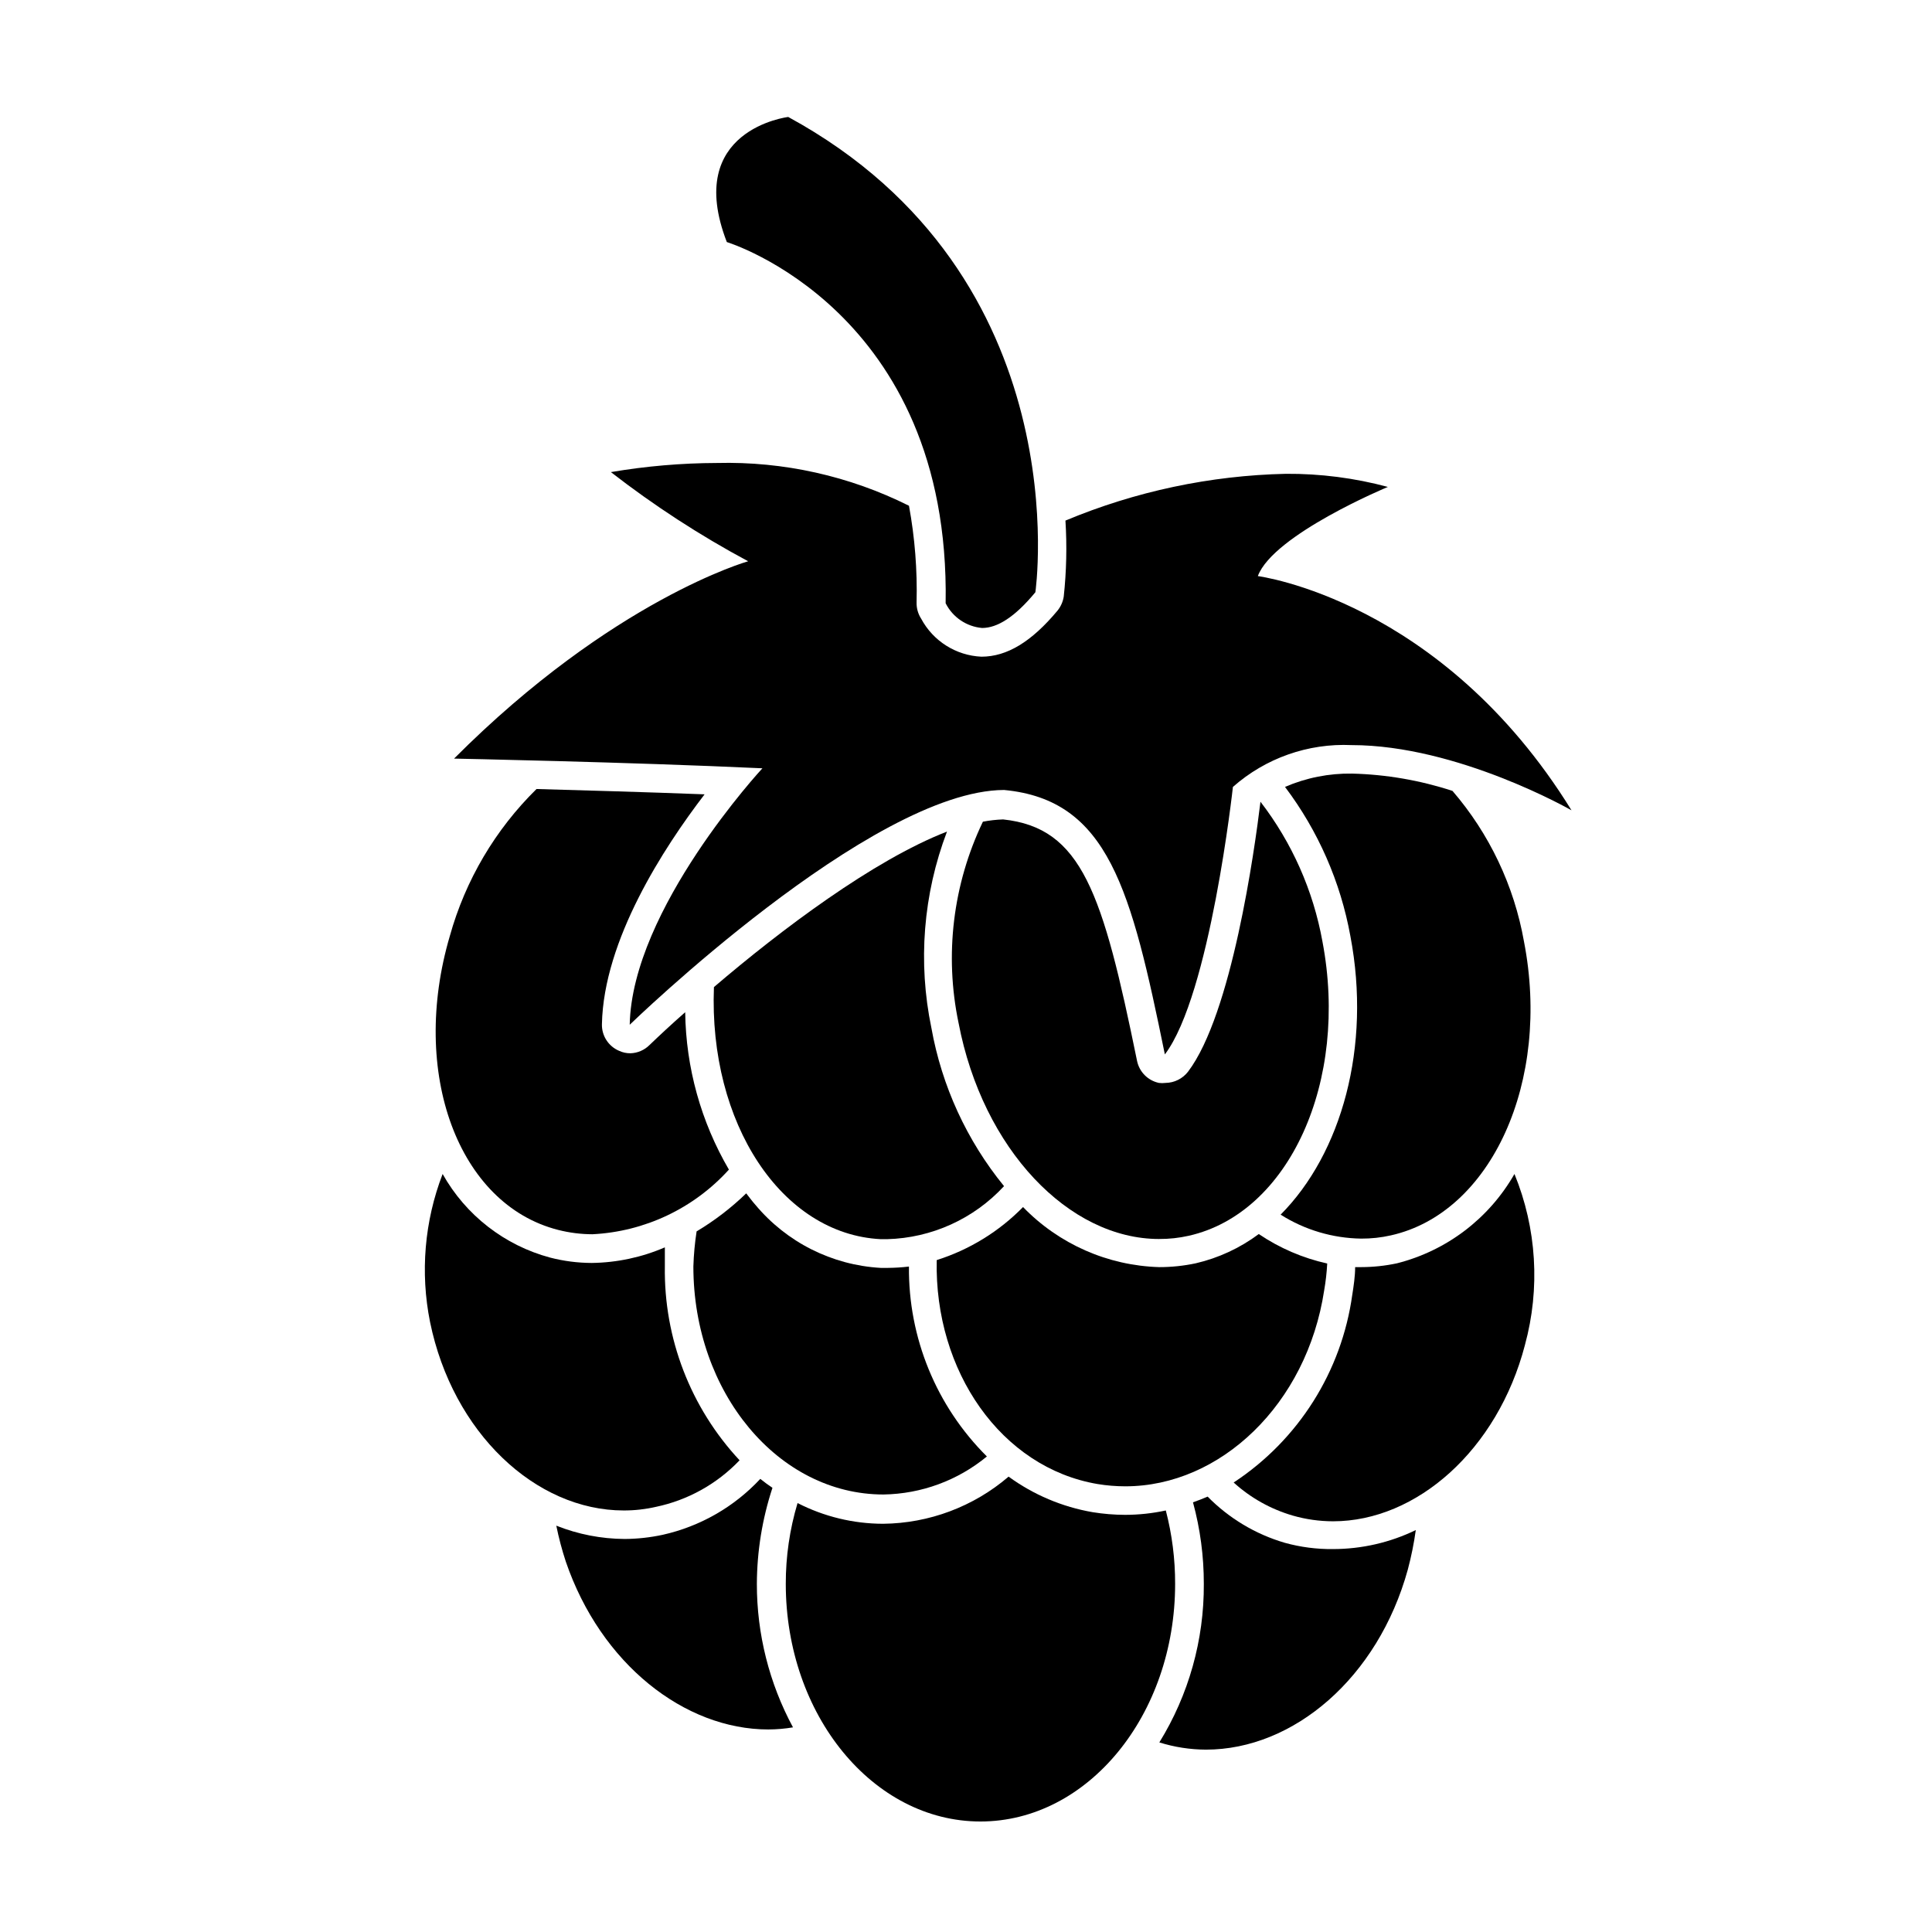 <?xml version="1.0" encoding="UTF-8"?>
<!-- Uploaded to: ICON Repo, www.svgrepo.com, Generator: ICON Repo Mixer Tools -->
<svg fill="#000000" width="800px" height="800px" version="1.1" viewBox="144 144 512 512" xmlns="http://www.w3.org/2000/svg">
 <g>
  <path d="m348.71 538.29c-1.109-0.754-2.168-1.512-3.223-2.367h-0.004c-6.922 7.43-15.934 12.594-25.844 14.812-3.312 0.715-6.688 1.086-10.074 1.109-6.215-0.031-12.367-1.227-18.141-3.527 0.652 3.223 1.492 6.398 2.519 9.523 9.27 27.105 31.438 44.488 53.707 44.488v-0.004c2.18-0.008 4.352-0.195 6.5-0.555-6.301-11.688-9.59-24.758-9.574-38.035 0.035-8.648 1.43-17.234 4.133-25.445z"/>
  <path d="m484.49 552.86c-7.754-2.269-14.793-6.484-20.457-12.242-1.309 0.555-2.57 1.059-3.879 1.512 1.918 7.043 2.883 14.312 2.871 21.613 0.086 14.832-3.996 29.391-11.789 42.016 3.996 1.25 8.156 1.895 12.344 1.914 23.227 0 45.594-19.043 53.504-47.711 0.918-3.445 1.625-6.945 2.117-10.477-6.832 3.309-14.324 5.031-21.914 5.035-4.324 0.051-8.633-0.508-12.797-1.66z"/>
  <path d="m452.95 544.29c-3.543 0.766-7.156 1.156-10.781 1.16-2.887-0.008-5.766-0.246-8.617-0.707-8.047-1.391-15.664-4.613-22.266-9.422-9.27 7.949-21.043 12.371-33.254 12.496-7.883-0.012-15.652-1.895-22.672-5.492-2.082 6.945-3.133 14.16-3.121 21.414 0 34.762 23.125 62.977 51.59 62.977 28.465-0.004 51.59-28.215 51.59-62.977 0.016-6.562-0.816-13.098-2.469-19.449z"/>
  <path d="m309.31 544.29c2.867 0.004 5.723-0.316 8.516-0.957 8.469-1.773 16.199-6.078 22.168-12.344-12.992-13.926-20.09-32.344-19.801-51.387v-5.039c-6.129 2.648-12.723 4.051-19.398 4.133-3.703-0.016-7.394-0.488-10.98-1.414-12.109-3.238-22.391-11.234-28.516-22.164-4.812 12.5-5.969 26.113-3.328 39.246 5.996 29.27 27.914 49.926 51.34 49.926z"/>
  <path d="m327.75 479.6c0 33.453 22.52 60.457 50.383 60.457h-0.004c10.016-0.152 19.68-3.707 27.406-10.078-13.391-13.305-20.84-31.453-20.656-50.328-1.84 0.219-3.688 0.336-5.539 0.352h-1.965c-12.906-0.734-24.93-6.793-33.203-16.727-0.855-0.957-1.613-2.016-2.418-3.023-3.981 3.856-8.391 7.238-13.148 10.078-0.473 3.07-0.758 6.164-0.855 9.27z"/>
  <path d="m514.21 478.79c-3.113 0.664-6.285 1.004-9.469 1.008h-1.613c0 2.418-0.402 5.039-0.754 7.305h-0.004c-2.816 20.348-14.273 38.488-31.438 49.777 4.488 4.078 9.848 7.074 15.668 8.766 3.473 1 7.07 1.508 10.684 1.512 22.117 0 43.578-18.895 50.836-46.703h-0.004c4.102-15.004 3.129-30.945-2.769-45.34-6.731 11.793-17.973 20.344-31.137 23.676z"/>
  <path d="m291.88 469.93c2.981 0.762 6.043 1.152 9.117 1.16 13.852-0.688 26.863-6.848 36.172-17.129-7.402-12.668-11.395-27.043-11.586-41.715-3.727 3.273-6.953 6.297-9.473 8.715-1.344 1.336-3.144 2.109-5.039 2.168-1.043 0.012-2.074-0.215-3.019-0.656-2.816-1.199-4.613-3.996-4.535-7.055 0.453-22.27 16.324-46.703 27.207-60.91-15.82-0.605-32.043-1.059-44.535-1.41h-0.004c-10.934 10.746-18.855 24.176-22.973 38.945-10.68 36.273 2.215 71.137 28.668 77.887z"/>
  <path d="m451.19 479.8c-13.641-0.402-26.586-6.113-36.074-15.918-6.359 6.488-14.211 11.316-22.875 14.055-0.656 29.422 17.078 55.016 42.621 59.348h0.004c2.43 0.402 4.891 0.602 7.356 0.605 25.191 0 48.113-21.766 52.699-51.941 0.41-2.352 0.68-4.723 0.805-7.106-6.484-1.438-12.637-4.09-18.137-7.809-4.981 3.715-10.676 6.356-16.727 7.758-3.18 0.672-6.422 1.012-9.672 1.008z"/>
  <path d="m333.2 405.59c-1.41 36.023 17.887 65.496 44.234 66.805h1.664-0.004c11.801-0.309 22.977-5.379 30.984-14.055-9.875-12.109-16.496-26.535-19.246-41.918-3.617-17.387-2.184-35.445 4.133-52.043-19.496 7.559-44.082 26.098-61.766 41.211z"/>
  <path d="m502.32 349.01c-6.109-0.094-12.172 1.109-17.781 3.527 8.789 11.645 14.727 25.191 17.328 39.551 5.594 29.371-2.367 57.586-18.488 73.809 6.398 4.047 13.793 6.242 21.363 6.348 2.641 0.012 5.277-0.273 7.859-0.859 26.602-5.945 42.473-40.809 35.266-77.891v0.004c-2.617-14.762-9.16-28.547-18.945-39.902-8.598-2.812-17.559-4.356-26.602-4.586z"/>
  <path d="m494.46 393.5c-2.434-13.48-8.066-26.18-16.422-37.031-1.562 12.848-7.609 56.277-19.195 71.539v0.004c-1.438 1.855-3.648 2.953-5.996 2.973-0.566 0.07-1.145 0.07-1.711 0-2.91-0.617-5.18-2.887-5.797-5.797-9.117-44.637-14.609-61.816-35.52-64.035l0.004 0.004c-1.793 0.059-3.582 0.262-5.344 0.602-7.957 16.594-10.223 35.344-6.445 53.355 6.398 33.453 29.223 57.234 53.152 57.234v-0.004c2.641 0.016 5.277-0.27 7.859-0.855 26.598-5.996 42.469-40.91 35.414-77.988z"/>
  <path d="m310.88 415.57s63.934-62.07 99.199-62.219c27.711 2.621 33.703 26.398 42.621 70.078 11.992-15.77 18.035-70.887 18.035-70.887h0.004c8.645-7.633 19.918-11.609 31.438-11.082 28.164 0 58.289 17.281 58.289 17.281-34.512-55.875-83.129-62.07-83.129-62.07 4.133-11.035 34.461-23.629 34.461-23.629-8.805-2.367-17.887-3.535-27.004-3.477-20.082 0.445-39.906 4.652-58.441 12.395 0.422 6.719 0.27 13.457-0.453 20.152-0.215 1.367-0.789 2.652-1.664 3.727-6.852 8.211-13.352 12.191-20.152 12.191-6.727-0.305-12.797-4.133-15.969-10.074-0.824-1.273-1.246-2.766-1.211-4.281 0.215-8.598-0.461-17.191-2.016-25.645-15.777-7.891-33.25-11.781-50.883-11.336-9.422 0.027-18.824 0.836-28.113 2.418 11.441 8.883 23.609 16.789 36.375 23.629 0 0-35.82 10.078-77.938 52.297 0 0 45.949 0.906 81.719 2.57-0.004-0.004-34.562 37.277-35.168 67.961z"/>
  <path d="m404.28 310.42c3.981 0 8.613-2.82 14.105-9.473 0 0 12.141-83.684-65.496-125.95 0 0-27.809 3.324-16.273 33.152 0 0 59.297 18.035 57.988 95.723h0.004c1.871 3.715 5.531 6.191 9.672 6.551z"/>
 </g>
</svg>